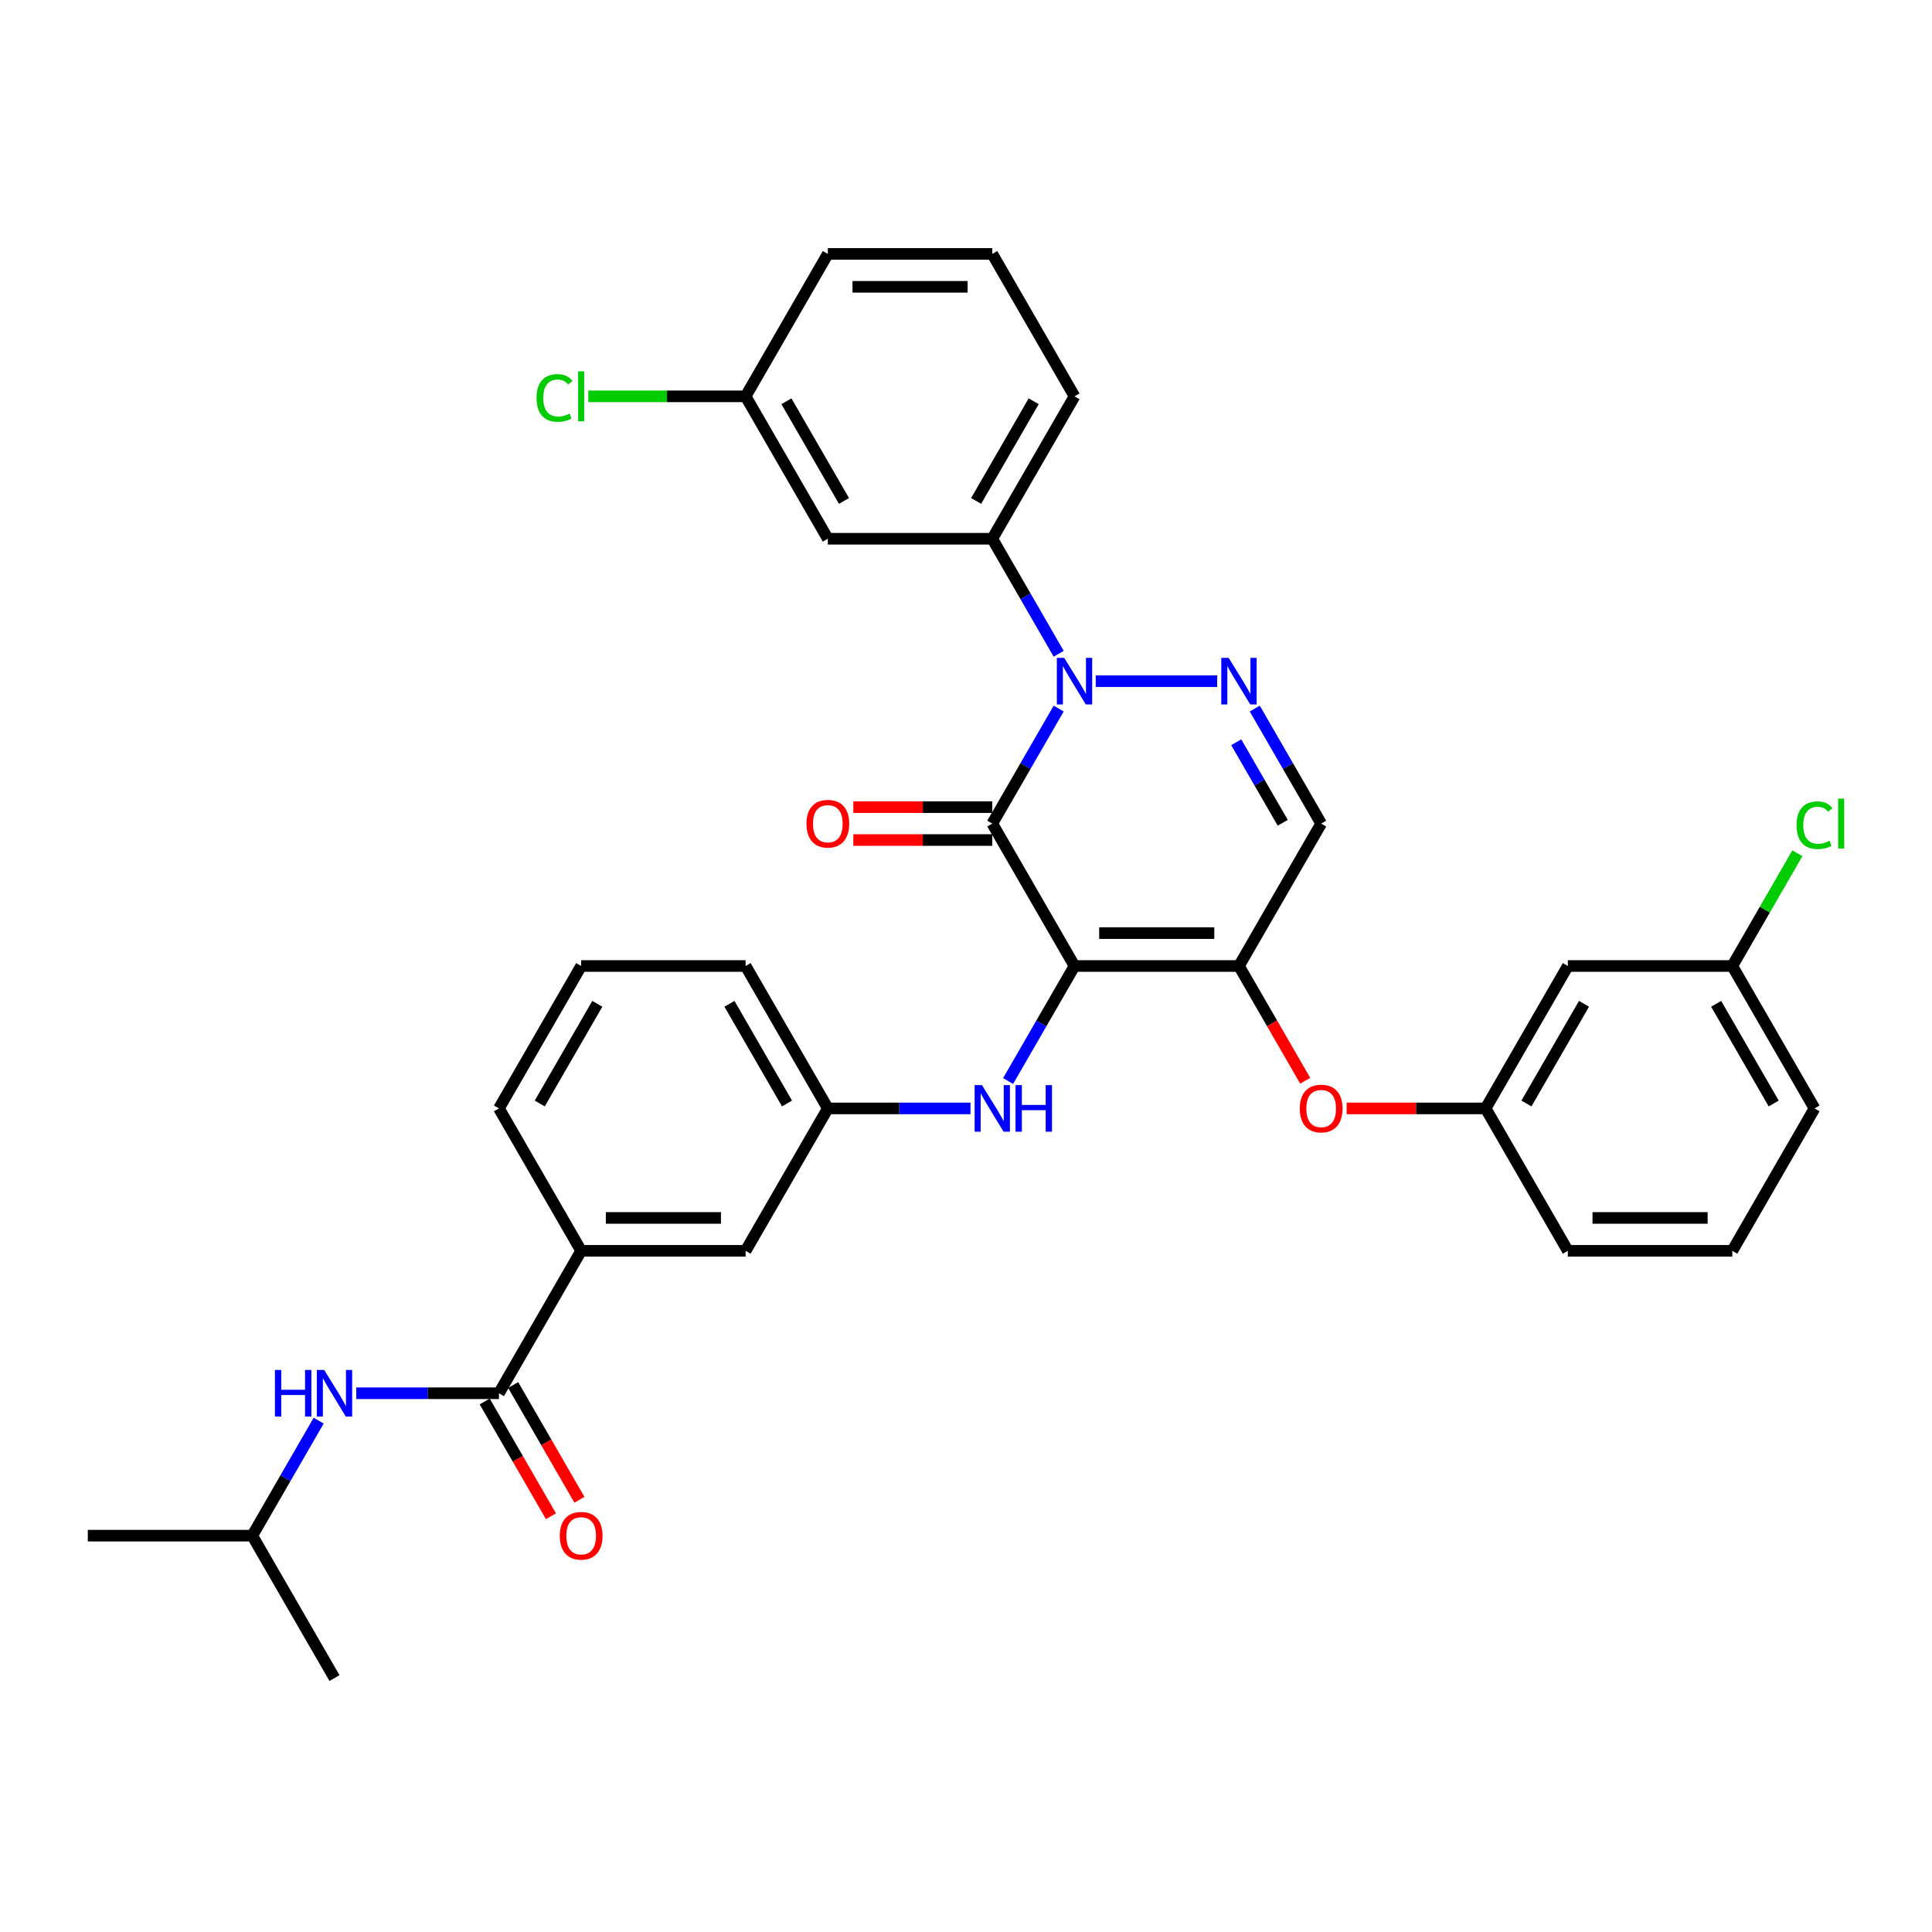 <?xml version='1.0' encoding='iso-8859-1'?>
<svg version='1.1' baseProfile='full'
              xmlns='http://www.w3.org/2000/svg'
                      xmlns:rdkit='http://www.rdkit.org/xml'
                      xmlns:xlink='http://www.w3.org/1999/xlink'
                  xml:space='preserve'
width='1000px' height='1000px' viewBox='0 0 1000 1000'>
<!-- END OF HEADER -->
<rect style='opacity:1.0;fill:#FFFFFF;stroke:none' width='1000' height='1000' x='0' y='0'> </rect>
<path class='bond-0' d='M 130.572,794.856 L 147.758,765.09' style='fill:none;fill-rule:evenodd;stroke:#000000;stroke-width:6px;stroke-linecap:butt;stroke-linejoin:miter;stroke-opacity:1' />
<path class='bond-0' d='M 147.758,765.09 L 164.944,735.323' style='fill:none;fill-rule:evenodd;stroke:#0000FF;stroke-width:6px;stroke-linecap:butt;stroke-linejoin:miter;stroke-opacity:1' />
<path class='bond-1' d='M 130.572,794.856 L 45.455,794.856' style='fill:none;fill-rule:evenodd;stroke:#000000;stroke-width:6px;stroke-linecap:butt;stroke-linejoin:miter;stroke-opacity:1' />
<path class='bond-2' d='M 130.572,794.856 L 173.131,868.57' style='fill:none;fill-rule:evenodd;stroke:#000000;stroke-width:6px;stroke-linecap:butt;stroke-linejoin:miter;stroke-opacity:1' />
<path class='bond-3' d='M 258.249,721.142 L 221.325,721.142' style='fill:none;fill-rule:evenodd;stroke:#000000;stroke-width:6px;stroke-linecap:butt;stroke-linejoin:miter;stroke-opacity:1' />
<path class='bond-3' d='M 221.325,721.142 L 184.401,721.142' style='fill:none;fill-rule:evenodd;stroke:#0000FF;stroke-width:6px;stroke-linecap:butt;stroke-linejoin:miter;stroke-opacity:1' />
<path class='bond-4' d='M 250.877,725.398 L 268.024,755.097' style='fill:none;fill-rule:evenodd;stroke:#000000;stroke-width:6px;stroke-linecap:butt;stroke-linejoin:miter;stroke-opacity:1' />
<path class='bond-4' d='M 268.024,755.097 L 285.17,784.795' style='fill:none;fill-rule:evenodd;stroke:#FF0000;stroke-width:6px;stroke-linecap:butt;stroke-linejoin:miter;stroke-opacity:1' />
<path class='bond-4' d='M 265.62,716.886 L 282.767,746.585' style='fill:none;fill-rule:evenodd;stroke:#000000;stroke-width:6px;stroke-linecap:butt;stroke-linejoin:miter;stroke-opacity:1' />
<path class='bond-4' d='M 282.767,746.585 L 299.913,776.284' style='fill:none;fill-rule:evenodd;stroke:#FF0000;stroke-width:6px;stroke-linecap:butt;stroke-linejoin:miter;stroke-opacity:1' />
<path class='bond-5' d='M 258.249,721.142 L 300.808,647.428' style='fill:none;fill-rule:evenodd;stroke:#000000;stroke-width:6px;stroke-linecap:butt;stroke-linejoin:miter;stroke-opacity:1' />
<path class='bond-6' d='M 641.278,500 L 683.837,426.286' style='fill:none;fill-rule:evenodd;stroke:#000000;stroke-width:6px;stroke-linecap:butt;stroke-linejoin:miter;stroke-opacity:1' />
<path class='bond-7' d='M 641.278,500 L 556.161,500' style='fill:none;fill-rule:evenodd;stroke:#000000;stroke-width:6px;stroke-linecap:butt;stroke-linejoin:miter;stroke-opacity:1' />
<path class='bond-7' d='M 628.511,482.976 L 568.928,482.976' style='fill:none;fill-rule:evenodd;stroke:#000000;stroke-width:6px;stroke-linecap:butt;stroke-linejoin:miter;stroke-opacity:1' />
<path class='bond-8' d='M 641.278,500 L 658.425,529.699' style='fill:none;fill-rule:evenodd;stroke:#000000;stroke-width:6px;stroke-linecap:butt;stroke-linejoin:miter;stroke-opacity:1' />
<path class='bond-8' d='M 658.425,529.699 L 675.571,559.397' style='fill:none;fill-rule:evenodd;stroke:#FF0000;stroke-width:6px;stroke-linecap:butt;stroke-linejoin:miter;stroke-opacity:1' />
<path class='bond-9' d='M 683.837,426.286 L 666.651,396.519' style='fill:none;fill-rule:evenodd;stroke:#000000;stroke-width:6px;stroke-linecap:butt;stroke-linejoin:miter;stroke-opacity:1' />
<path class='bond-9' d='M 666.651,396.519 L 649.466,366.752' style='fill:none;fill-rule:evenodd;stroke:#0000FF;stroke-width:6px;stroke-linecap:butt;stroke-linejoin:miter;stroke-opacity:1' />
<path class='bond-9' d='M 663.939,425.868 L 651.909,405.031' style='fill:none;fill-rule:evenodd;stroke:#000000;stroke-width:6px;stroke-linecap:butt;stroke-linejoin:miter;stroke-opacity:1' />
<path class='bond-9' d='M 651.909,405.031 L 639.878,384.194' style='fill:none;fill-rule:evenodd;stroke:#0000FF;stroke-width:6px;stroke-linecap:butt;stroke-linejoin:miter;stroke-opacity:1' />
<path class='bond-10' d='M 630.009,352.572 L 567.148,352.572' style='fill:none;fill-rule:evenodd;stroke:#0000FF;stroke-width:6px;stroke-linecap:butt;stroke-linejoin:miter;stroke-opacity:1' />
<path class='bond-11' d='M 547.973,338.391 L 530.788,308.625' style='fill:none;fill-rule:evenodd;stroke:#0000FF;stroke-width:6px;stroke-linecap:butt;stroke-linejoin:miter;stroke-opacity:1' />
<path class='bond-11' d='M 530.788,308.625 L 513.602,278.858' style='fill:none;fill-rule:evenodd;stroke:#000000;stroke-width:6px;stroke-linecap:butt;stroke-linejoin:miter;stroke-opacity:1' />
<path class='bond-12' d='M 547.973,366.752 L 530.788,396.519' style='fill:none;fill-rule:evenodd;stroke:#0000FF;stroke-width:6px;stroke-linecap:butt;stroke-linejoin:miter;stroke-opacity:1' />
<path class='bond-12' d='M 530.788,396.519 L 513.602,426.286' style='fill:none;fill-rule:evenodd;stroke:#000000;stroke-width:6px;stroke-linecap:butt;stroke-linejoin:miter;stroke-opacity:1' />
<path class='bond-13' d='M 513.602,426.286 L 556.161,500' style='fill:none;fill-rule:evenodd;stroke:#000000;stroke-width:6px;stroke-linecap:butt;stroke-linejoin:miter;stroke-opacity:1' />
<path class='bond-14' d='M 513.602,417.774 L 477.64,417.774' style='fill:none;fill-rule:evenodd;stroke:#000000;stroke-width:6px;stroke-linecap:butt;stroke-linejoin:miter;stroke-opacity:1' />
<path class='bond-14' d='M 477.64,417.774 L 441.677,417.774' style='fill:none;fill-rule:evenodd;stroke:#FF0000;stroke-width:6px;stroke-linecap:butt;stroke-linejoin:miter;stroke-opacity:1' />
<path class='bond-14' d='M 513.602,434.798 L 477.64,434.798' style='fill:none;fill-rule:evenodd;stroke:#000000;stroke-width:6px;stroke-linecap:butt;stroke-linejoin:miter;stroke-opacity:1' />
<path class='bond-14' d='M 477.64,434.798 L 441.677,434.798' style='fill:none;fill-rule:evenodd;stroke:#FF0000;stroke-width:6px;stroke-linecap:butt;stroke-linejoin:miter;stroke-opacity:1' />
<path class='bond-15' d='M 556.161,500 L 538.975,529.767' style='fill:none;fill-rule:evenodd;stroke:#000000;stroke-width:6px;stroke-linecap:butt;stroke-linejoin:miter;stroke-opacity:1' />
<path class='bond-15' d='M 538.975,529.767 L 521.789,559.533' style='fill:none;fill-rule:evenodd;stroke:#0000FF;stroke-width:6px;stroke-linecap:butt;stroke-linejoin:miter;stroke-opacity:1' />
<path class='bond-16' d='M 697.03,573.714 L 732.993,573.714' style='fill:none;fill-rule:evenodd;stroke:#FF0000;stroke-width:6px;stroke-linecap:butt;stroke-linejoin:miter;stroke-opacity:1' />
<path class='bond-16' d='M 732.993,573.714 L 768.955,573.714' style='fill:none;fill-rule:evenodd;stroke:#000000;stroke-width:6px;stroke-linecap:butt;stroke-linejoin:miter;stroke-opacity:1' />
<path class='bond-17' d='M 502.332,573.714 L 465.408,573.714' style='fill:none;fill-rule:evenodd;stroke:#0000FF;stroke-width:6px;stroke-linecap:butt;stroke-linejoin:miter;stroke-opacity:1' />
<path class='bond-17' d='M 465.408,573.714 L 428.484,573.714' style='fill:none;fill-rule:evenodd;stroke:#000000;stroke-width:6px;stroke-linecap:butt;stroke-linejoin:miter;stroke-opacity:1' />
<path class='bond-18' d='M 428.484,573.714 L 385.925,500' style='fill:none;fill-rule:evenodd;stroke:#000000;stroke-width:6px;stroke-linecap:butt;stroke-linejoin:miter;stroke-opacity:1' />
<path class='bond-18' d='M 407.357,571.169 L 377.566,519.569' style='fill:none;fill-rule:evenodd;stroke:#000000;stroke-width:6px;stroke-linecap:butt;stroke-linejoin:miter;stroke-opacity:1' />
<path class='bond-19' d='M 428.484,573.714 L 385.925,647.428' style='fill:none;fill-rule:evenodd;stroke:#000000;stroke-width:6px;stroke-linecap:butt;stroke-linejoin:miter;stroke-opacity:1' />
<path class='bond-20' d='M 385.925,500 L 300.808,500' style='fill:none;fill-rule:evenodd;stroke:#000000;stroke-width:6px;stroke-linecap:butt;stroke-linejoin:miter;stroke-opacity:1' />
<path class='bond-21' d='M 300.808,500 L 258.249,573.714' style='fill:none;fill-rule:evenodd;stroke:#000000;stroke-width:6px;stroke-linecap:butt;stroke-linejoin:miter;stroke-opacity:1' />
<path class='bond-21' d='M 309.167,519.569 L 279.375,571.169' style='fill:none;fill-rule:evenodd;stroke:#000000;stroke-width:6px;stroke-linecap:butt;stroke-linejoin:miter;stroke-opacity:1' />
<path class='bond-22' d='M 896.631,500 L 939.19,573.714' style='fill:none;fill-rule:evenodd;stroke:#000000;stroke-width:6px;stroke-linecap:butt;stroke-linejoin:miter;stroke-opacity:1' />
<path class='bond-22' d='M 888.272,519.569 L 918.064,571.169' style='fill:none;fill-rule:evenodd;stroke:#000000;stroke-width:6px;stroke-linecap:butt;stroke-linejoin:miter;stroke-opacity:1' />
<path class='bond-23' d='M 896.631,500 L 811.514,500' style='fill:none;fill-rule:evenodd;stroke:#000000;stroke-width:6px;stroke-linecap:butt;stroke-linejoin:miter;stroke-opacity:1' />
<path class='bond-24' d='M 896.631,500 L 913.478,470.821' style='fill:none;fill-rule:evenodd;stroke:#000000;stroke-width:6px;stroke-linecap:butt;stroke-linejoin:miter;stroke-opacity:1' />
<path class='bond-24' d='M 913.478,470.821 L 930.325,441.641' style='fill:none;fill-rule:evenodd;stroke:#00CC00;stroke-width:6px;stroke-linecap:butt;stroke-linejoin:miter;stroke-opacity:1' />
<path class='bond-25' d='M 939.19,573.714 L 896.631,647.428' style='fill:none;fill-rule:evenodd;stroke:#000000;stroke-width:6px;stroke-linecap:butt;stroke-linejoin:miter;stroke-opacity:1' />
<path class='bond-26' d='M 896.631,647.428 L 811.514,647.428' style='fill:none;fill-rule:evenodd;stroke:#000000;stroke-width:6px;stroke-linecap:butt;stroke-linejoin:miter;stroke-opacity:1' />
<path class='bond-26' d='M 883.864,630.405 L 824.281,630.405' style='fill:none;fill-rule:evenodd;stroke:#000000;stroke-width:6px;stroke-linecap:butt;stroke-linejoin:miter;stroke-opacity:1' />
<path class='bond-27' d='M 556.161,205.144 L 513.602,278.858' style='fill:none;fill-rule:evenodd;stroke:#000000;stroke-width:6px;stroke-linecap:butt;stroke-linejoin:miter;stroke-opacity:1' />
<path class='bond-27' d='M 535.034,207.689 L 505.243,259.289' style='fill:none;fill-rule:evenodd;stroke:#000000;stroke-width:6px;stroke-linecap:butt;stroke-linejoin:miter;stroke-opacity:1' />
<path class='bond-28' d='M 556.161,205.144 L 513.602,131.43' style='fill:none;fill-rule:evenodd;stroke:#000000;stroke-width:6px;stroke-linecap:butt;stroke-linejoin:miter;stroke-opacity:1' />
<path class='bond-29' d='M 513.602,278.858 L 428.484,278.858' style='fill:none;fill-rule:evenodd;stroke:#000000;stroke-width:6px;stroke-linecap:butt;stroke-linejoin:miter;stroke-opacity:1' />
<path class='bond-30' d='M 513.602,131.43 L 428.484,131.43' style='fill:none;fill-rule:evenodd;stroke:#000000;stroke-width:6px;stroke-linecap:butt;stroke-linejoin:miter;stroke-opacity:1' />
<path class='bond-30' d='M 500.834,148.453 L 441.252,148.453' style='fill:none;fill-rule:evenodd;stroke:#000000;stroke-width:6px;stroke-linecap:butt;stroke-linejoin:miter;stroke-opacity:1' />
<path class='bond-31' d='M 385.925,205.144 L 428.484,131.43' style='fill:none;fill-rule:evenodd;stroke:#000000;stroke-width:6px;stroke-linecap:butt;stroke-linejoin:miter;stroke-opacity:1' />
<path class='bond-32' d='M 385.925,205.144 L 428.484,278.858' style='fill:none;fill-rule:evenodd;stroke:#000000;stroke-width:6px;stroke-linecap:butt;stroke-linejoin:miter;stroke-opacity:1' />
<path class='bond-32' d='M 407.052,207.689 L 436.843,259.289' style='fill:none;fill-rule:evenodd;stroke:#000000;stroke-width:6px;stroke-linecap:butt;stroke-linejoin:miter;stroke-opacity:1' />
<path class='bond-33' d='M 385.925,205.144 L 345.213,205.144' style='fill:none;fill-rule:evenodd;stroke:#000000;stroke-width:6px;stroke-linecap:butt;stroke-linejoin:miter;stroke-opacity:1' />
<path class='bond-33' d='M 345.213,205.144 L 304.502,205.144' style='fill:none;fill-rule:evenodd;stroke:#00CC00;stroke-width:6px;stroke-linecap:butt;stroke-linejoin:miter;stroke-opacity:1' />
<path class='bond-34' d='M 811.514,647.428 L 768.955,573.714' style='fill:none;fill-rule:evenodd;stroke:#000000;stroke-width:6px;stroke-linecap:butt;stroke-linejoin:miter;stroke-opacity:1' />
<path class='bond-35' d='M 768.955,573.714 L 811.514,500' style='fill:none;fill-rule:evenodd;stroke:#000000;stroke-width:6px;stroke-linecap:butt;stroke-linejoin:miter;stroke-opacity:1' />
<path class='bond-35' d='M 790.081,571.169 L 819.873,519.569' style='fill:none;fill-rule:evenodd;stroke:#000000;stroke-width:6px;stroke-linecap:butt;stroke-linejoin:miter;stroke-opacity:1' />
<path class='bond-36' d='M 258.249,573.714 L 300.808,647.428' style='fill:none;fill-rule:evenodd;stroke:#000000;stroke-width:6px;stroke-linecap:butt;stroke-linejoin:miter;stroke-opacity:1' />
<path class='bond-37' d='M 300.808,647.428 L 385.925,647.428' style='fill:none;fill-rule:evenodd;stroke:#000000;stroke-width:6px;stroke-linecap:butt;stroke-linejoin:miter;stroke-opacity:1' />
<path class='bond-37' d='M 313.575,630.405 L 373.158,630.405' style='fill:none;fill-rule:evenodd;stroke:#000000;stroke-width:6px;stroke-linecap:butt;stroke-linejoin:miter;stroke-opacity:1' />
<path  class='atom-2' d='M 142.301 709.09
L 145.57 709.09
L 145.57 719.338
L 157.895 719.338
L 157.895 709.09
L 161.164 709.09
L 161.164 733.195
L 157.895 733.195
L 157.895 722.062
L 145.57 722.062
L 145.57 733.195
L 142.301 733.195
L 142.301 709.09
' fill='#0000FF'/>
<path  class='atom-2' d='M 167.803 709.09
L 175.702 721.857
Q 176.485 723.117, 177.744 725.398
Q 179.004 727.679, 179.072 727.815
L 179.072 709.09
L 182.273 709.09
L 182.273 733.195
L 178.97 733.195
L 170.492 719.236
Q 169.505 717.601, 168.45 715.729
Q 167.428 713.856, 167.122 713.277
L 167.122 733.195
L 163.989 733.195
L 163.989 709.09
L 167.803 709.09
' fill='#0000FF'/>
<path  class='atom-3' d='M 289.742 794.924
Q 289.742 789.136, 292.602 785.902
Q 295.462 782.667, 300.808 782.667
Q 306.153 782.667, 309.013 785.902
Q 311.873 789.136, 311.873 794.924
Q 311.873 800.78, 308.979 804.117
Q 306.085 807.42, 300.808 807.42
Q 295.496 807.42, 292.602 804.117
Q 289.742 800.815, 289.742 794.924
M 300.808 804.696
Q 304.485 804.696, 306.459 802.245
Q 308.468 799.759, 308.468 794.924
Q 308.468 790.192, 306.459 787.809
Q 304.485 785.391, 300.808 785.391
Q 297.131 785.391, 295.122 787.775
Q 293.147 790.158, 293.147 794.924
Q 293.147 799.793, 295.122 802.245
Q 297.131 804.696, 300.808 804.696
' fill='#FF0000'/>
<path  class='atom-7' d='M 635.95 340.519
L 643.849 353.287
Q 644.632 354.547, 645.892 356.828
Q 647.151 359.109, 647.22 359.245
L 647.22 340.519
L 650.42 340.519
L 650.42 364.625
L 647.117 364.625
L 638.64 350.665
Q 637.652 349.031, 636.597 347.158
Q 635.575 345.286, 635.269 344.707
L 635.269 364.625
L 632.137 364.625
L 632.137 340.519
L 635.95 340.519
' fill='#0000FF'/>
<path  class='atom-8' d='M 550.832 340.519
L 558.731 353.287
Q 559.514 354.547, 560.774 356.828
Q 562.034 359.109, 562.102 359.245
L 562.102 340.519
L 565.302 340.519
L 565.302 364.625
L 562 364.625
L 553.522 350.665
Q 552.535 349.031, 551.479 347.158
Q 550.458 345.286, 550.151 344.707
L 550.151 364.625
L 547.019 364.625
L 547.019 340.519
L 550.832 340.519
' fill='#0000FF'/>
<path  class='atom-11' d='M 672.772 573.782
Q 672.772 567.994, 675.632 564.76
Q 678.492 561.525, 683.837 561.525
Q 689.183 561.525, 692.043 564.76
Q 694.902 567.994, 694.902 573.782
Q 694.902 579.638, 692.008 582.975
Q 689.114 586.277, 683.837 586.277
Q 678.526 586.277, 675.632 582.975
Q 672.772 579.672, 672.772 573.782
M 683.837 583.554
Q 687.514 583.554, 689.489 581.102
Q 691.498 578.617, 691.498 573.782
Q 691.498 569.05, 689.489 566.666
Q 687.514 564.249, 683.837 564.249
Q 680.16 564.249, 678.151 566.632
Q 676.177 569.016, 676.177 573.782
Q 676.177 578.651, 678.151 581.102
Q 680.16 583.554, 683.837 583.554
' fill='#FF0000'/>
<path  class='atom-12' d='M 508.273 561.661
L 516.172 574.429
Q 516.955 575.689, 518.215 577.97
Q 519.475 580.251, 519.543 580.387
L 519.543 561.661
L 522.743 561.661
L 522.743 585.767
L 519.441 585.767
L 510.963 571.807
Q 509.976 570.173, 508.92 568.301
Q 507.899 566.428, 507.592 565.849
L 507.592 585.767
L 504.46 585.767
L 504.46 561.661
L 508.273 561.661
' fill='#0000FF'/>
<path  class='atom-12' d='M 525.637 561.661
L 528.906 561.661
L 528.906 571.91
L 541.231 571.91
L 541.231 561.661
L 544.5 561.661
L 544.5 585.767
L 541.231 585.767
L 541.231 574.633
L 528.906 574.633
L 528.906 585.767
L 525.637 585.767
L 525.637 561.661
' fill='#0000FF'/>
<path  class='atom-13' d='M 417.419 426.354
Q 417.419 420.566, 420.279 417.332
Q 423.139 414.097, 428.484 414.097
Q 433.83 414.097, 436.689 417.332
Q 439.549 420.566, 439.549 426.354
Q 439.549 432.21, 436.655 435.547
Q 433.761 438.849, 428.484 438.849
Q 423.173 438.849, 420.279 435.547
Q 417.419 432.244, 417.419 426.354
M 428.484 436.126
Q 432.161 436.126, 434.136 433.674
Q 436.145 431.189, 436.145 426.354
Q 436.145 421.621, 434.136 419.238
Q 432.161 416.821, 428.484 416.821
Q 424.807 416.821, 422.798 419.204
Q 420.824 421.587, 420.824 426.354
Q 420.824 431.223, 422.798 433.674
Q 424.807 436.126, 428.484 436.126
' fill='#FF0000'/>
<path  class='atom-26' d='M 277.724 205.978
Q 277.724 199.986, 280.516 196.853
Q 283.341 193.687, 288.687 193.687
Q 293.658 193.687, 296.313 197.194
L 294.066 199.032
Q 292.126 196.479, 288.687 196.479
Q 285.044 196.479, 283.103 198.93
Q 281.196 201.347, 281.196 205.978
Q 281.196 210.744, 283.171 213.196
Q 285.18 215.647, 289.061 215.647
Q 291.717 215.647, 294.815 214.047
L 295.769 216.601
Q 294.509 217.418, 292.602 217.894
Q 290.696 218.371, 288.585 218.371
Q 283.341 218.371, 280.516 215.171
Q 277.724 211.97, 277.724 205.978
' fill='#00CC00'/>
<path  class='atom-26' d='M 299.241 192.223
L 302.374 192.223
L 302.374 218.065
L 299.241 218.065
L 299.241 192.223
' fill='#00CC00'/>
<path  class='atom-30' d='M 929.895 427.12
Q 929.895 421.128, 932.687 417.995
Q 935.513 414.829, 940.859 414.829
Q 945.829 414.829, 948.485 418.336
L 946.238 420.174
Q 944.297 417.621, 940.859 417.621
Q 937.215 417.621, 935.275 420.072
Q 933.368 422.49, 933.368 427.12
Q 933.368 431.887, 935.343 434.338
Q 937.352 436.789, 941.233 436.789
Q 943.889 436.789, 946.987 435.189
L 947.94 437.743
Q 946.681 438.56, 944.774 439.037
Q 942.867 439.513, 940.756 439.513
Q 935.513 439.513, 932.687 436.313
Q 929.895 433.112, 929.895 427.12
' fill='#00CC00'/>
<path  class='atom-30' d='M 951.413 413.365
L 954.545 413.365
L 954.545 439.207
L 951.413 439.207
L 951.413 413.365
' fill='#00CC00'/>
</svg>

